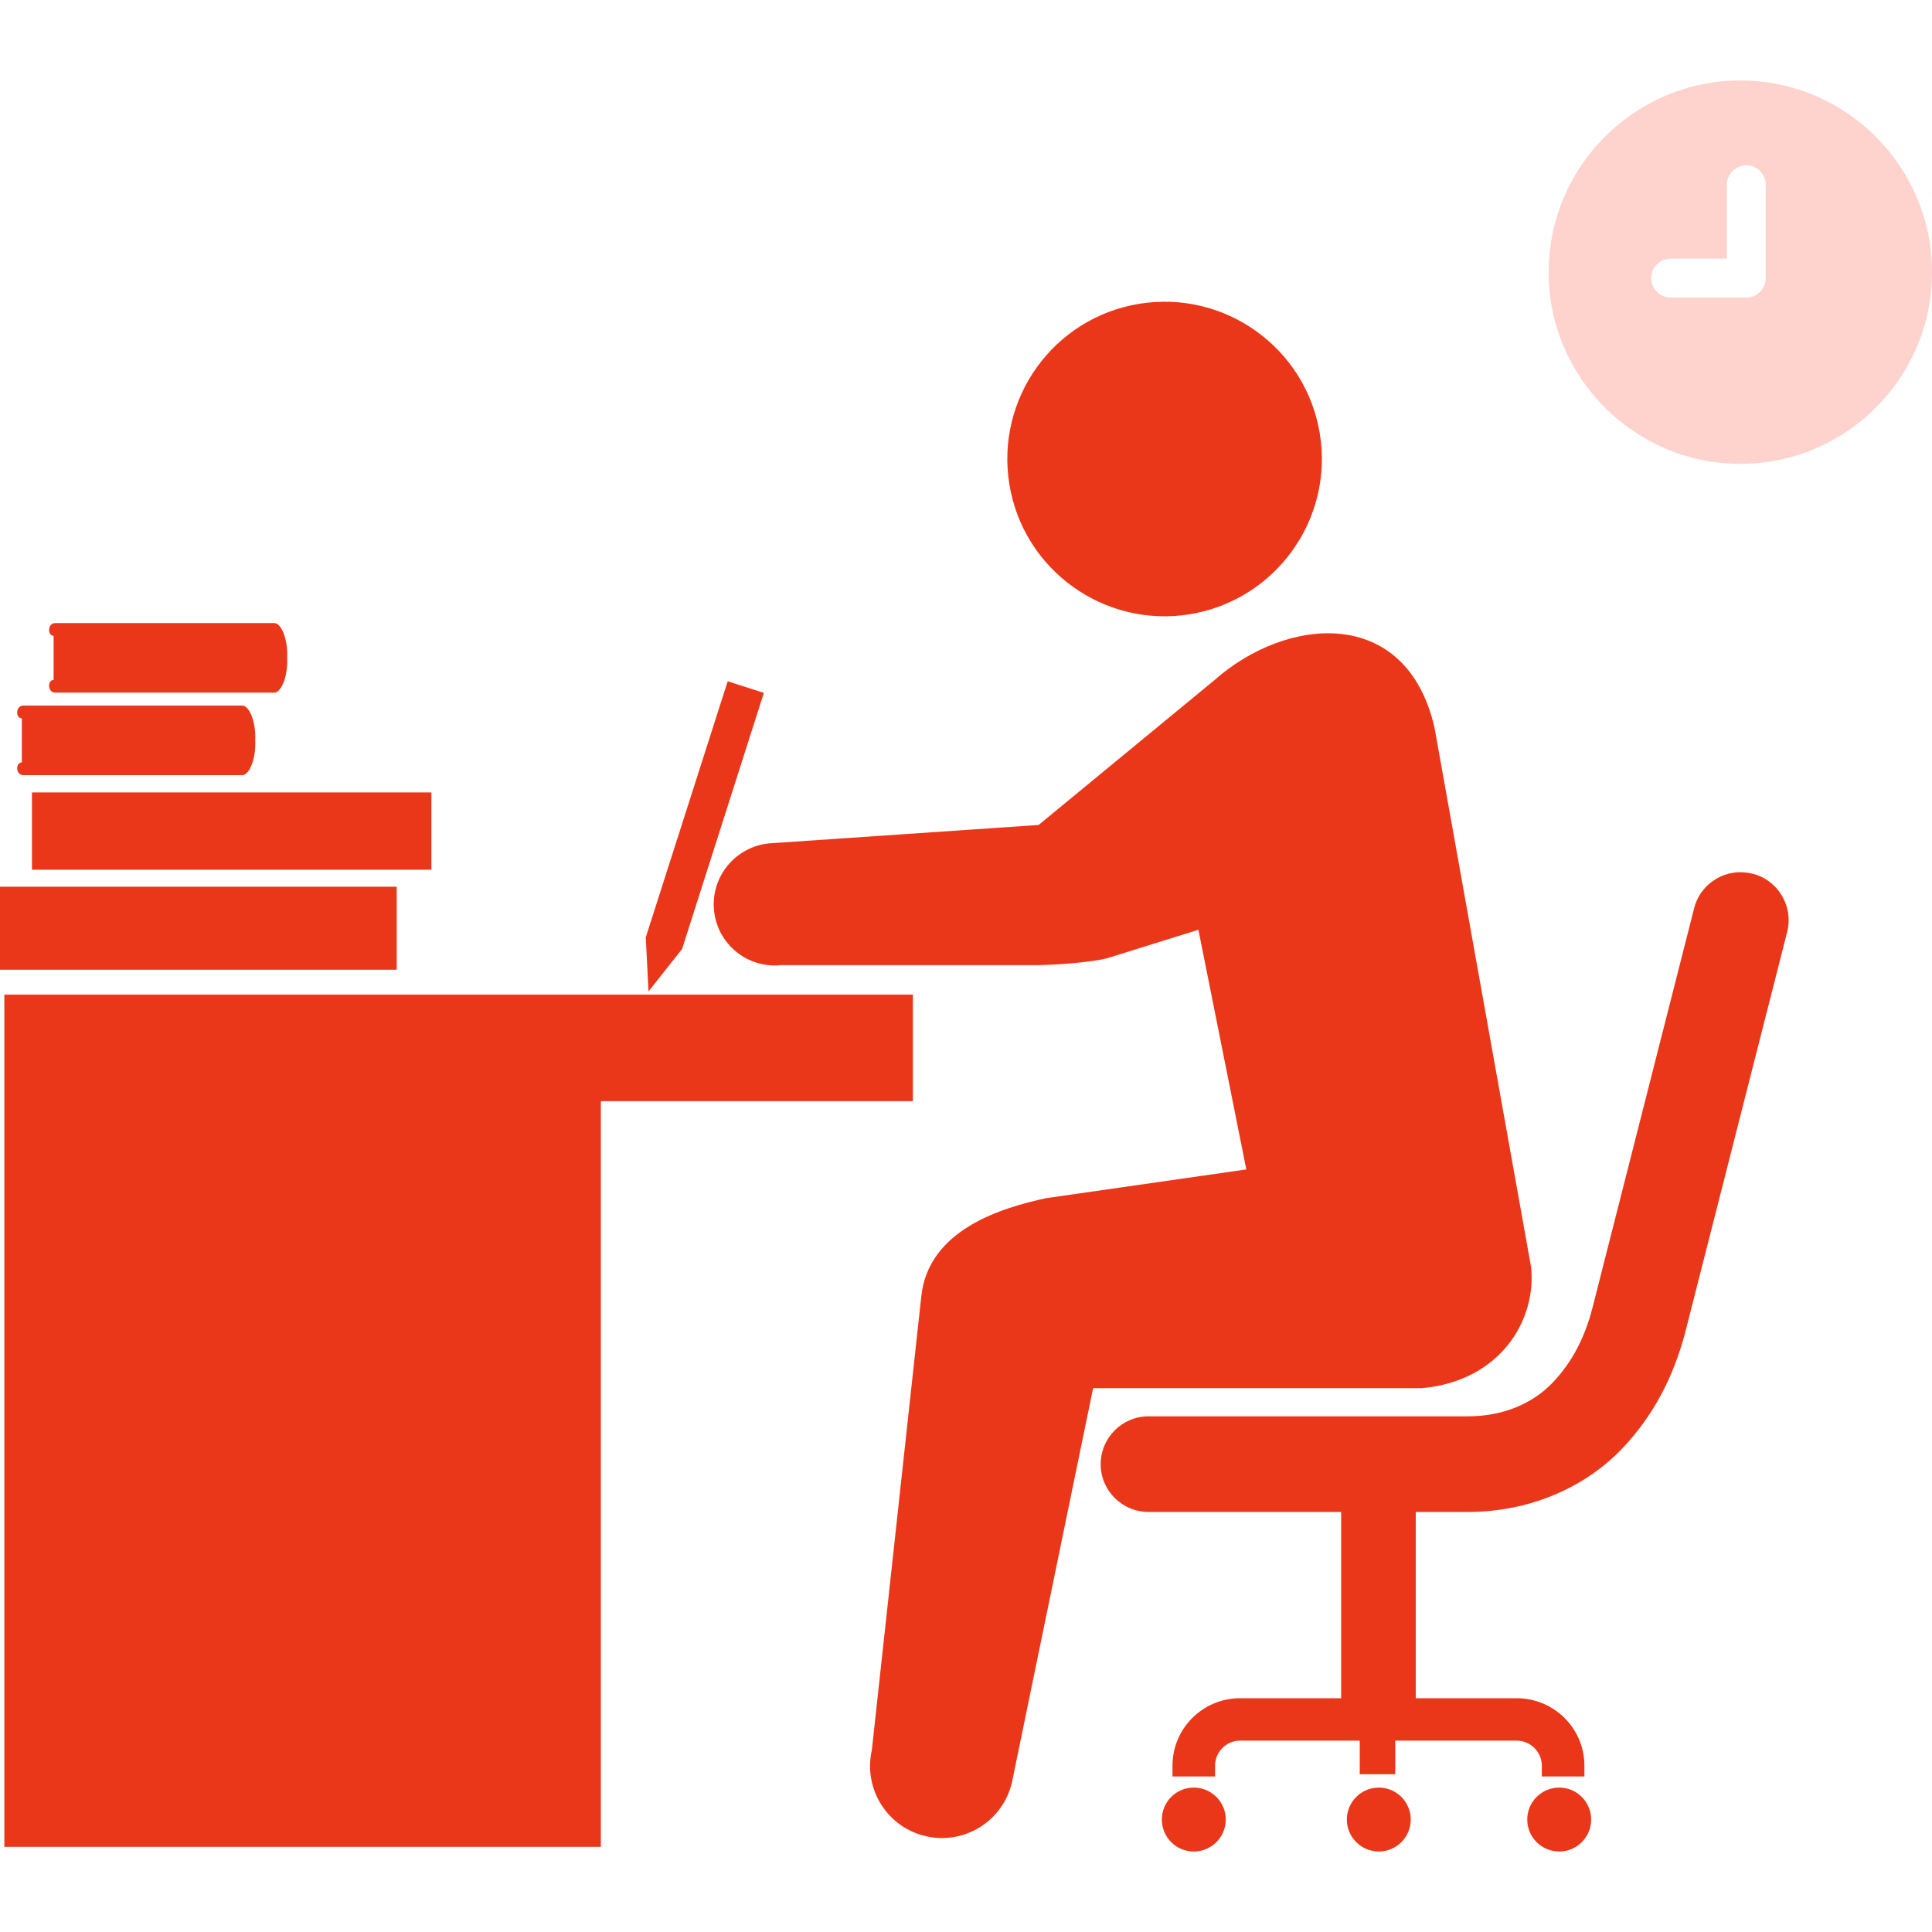 <svg xmlns="http://www.w3.org/2000/svg" viewBox="0 0 24 24"><circle cx="19.369" cy="22.603" r=".397" fill="#eb3719"/><path d="M15.227,22.603c0,.219-.178.397-.397.397-.221,0-.397-.178-.397-.397s.176-.397.397-.397c.219,0,.397.178.397.397ZM17.128,22.206c-.219,0-.397.178-.397.397s.178.397.397.397.397-.178.397-.397-.178-.397-.397-.397ZM21.769,10.854c-.319-.082-.644.11-.724.429l-1.265,4.972c-.098.371-.249.658-.477.904-.259.281-.638.435-1.069.435h-3.966c-.329,0-.595.267-.595.595s.267.593.595.593h2.392v2.314h-1.257c-.461,0-.838.375-.838.838v.134h.529v-.134c0-.17.138-.311.309-.311h1.488v.417h.441v-.417h1.51c.17,0,.311.14.311.311v.134h.529v-.134c0-.463-.377-.838-.84-.838h-1.255v-2.314h.648c.756,0,1.464-.297,1.945-.818.359-.389.605-.848.754-1.411l1.267-4.976c.08-.319-.112-.644-.431-.724ZM11.34,12.356H.054v10.586h7.41v-9.263h3.876v-1.323ZM15.085,8.45l-2.183,1.798-3.352.229c-.417.044-.722.415-.68.834.042.417.415.722.834.678h3.088c.233.006.772-.032.97-.088l1.125-.351.595,2.977-2.486.357c-.547.118-1.468.389-1.552,1.225l-.614,5.634c-.108.479.192.958.672,1.067.481.11.958-.19,1.069-.67l1.008-4.896h4.086c.97-.088,1.423-.842,1.355-1.502l-1.201-6.708c-.353-1.52-1.843-1.377-2.735-.583ZM12.539,6.018c.174,1.065,1.181,1.786,2.244,1.612,1.065-.176,1.786-1.181,1.612-2.244-.174-1.065-1.179-1.786-2.244-1.612s-1.786,1.179-1.612,2.244ZM.271,9.471c-.08,0-.08.158.02.158h2.719c.092,0,.172-.217.16-.431.012-.215-.068-.433-.16-.433H.291c-.1,0-.1.158-.02.158v.547ZM.666,8.446c-.078,0-.078.158.02.158h2.721c.092,0,.172-.219.16-.433.012-.215-.068-.431-.16-.431H.686c-.098,0-.098.158-.02.158v.547ZM4.928,11.015H0v1.031h4.928v-1.031ZM5.359,9.844H.397v.96h4.962v-.96ZM9.04,8.462l-1.018,3.182.034.672.417-.527,1.016-3.182-.449-.144Z" fill="#eb3719"/><path d="M21.62,5.762c-1.313,0-2.382-1.069-2.382-2.38,0-1.313,1.069-2.382,2.382-2.382s2.38,1.069,2.38,2.382c0,1.311-1.067,2.38-2.38,2.38ZM21.694,3.697c.132,0,.241-.108.241-.243v-1.159c0-.132-.108-.241-.241-.241-.134,0-.243.108-.243.241v.918h-.696c-.134,0-.243.108-.243.241,0,.134.108.243.243.243h.938Z" fill="#fed2cd" fill-rule="evenodd"/></svg>